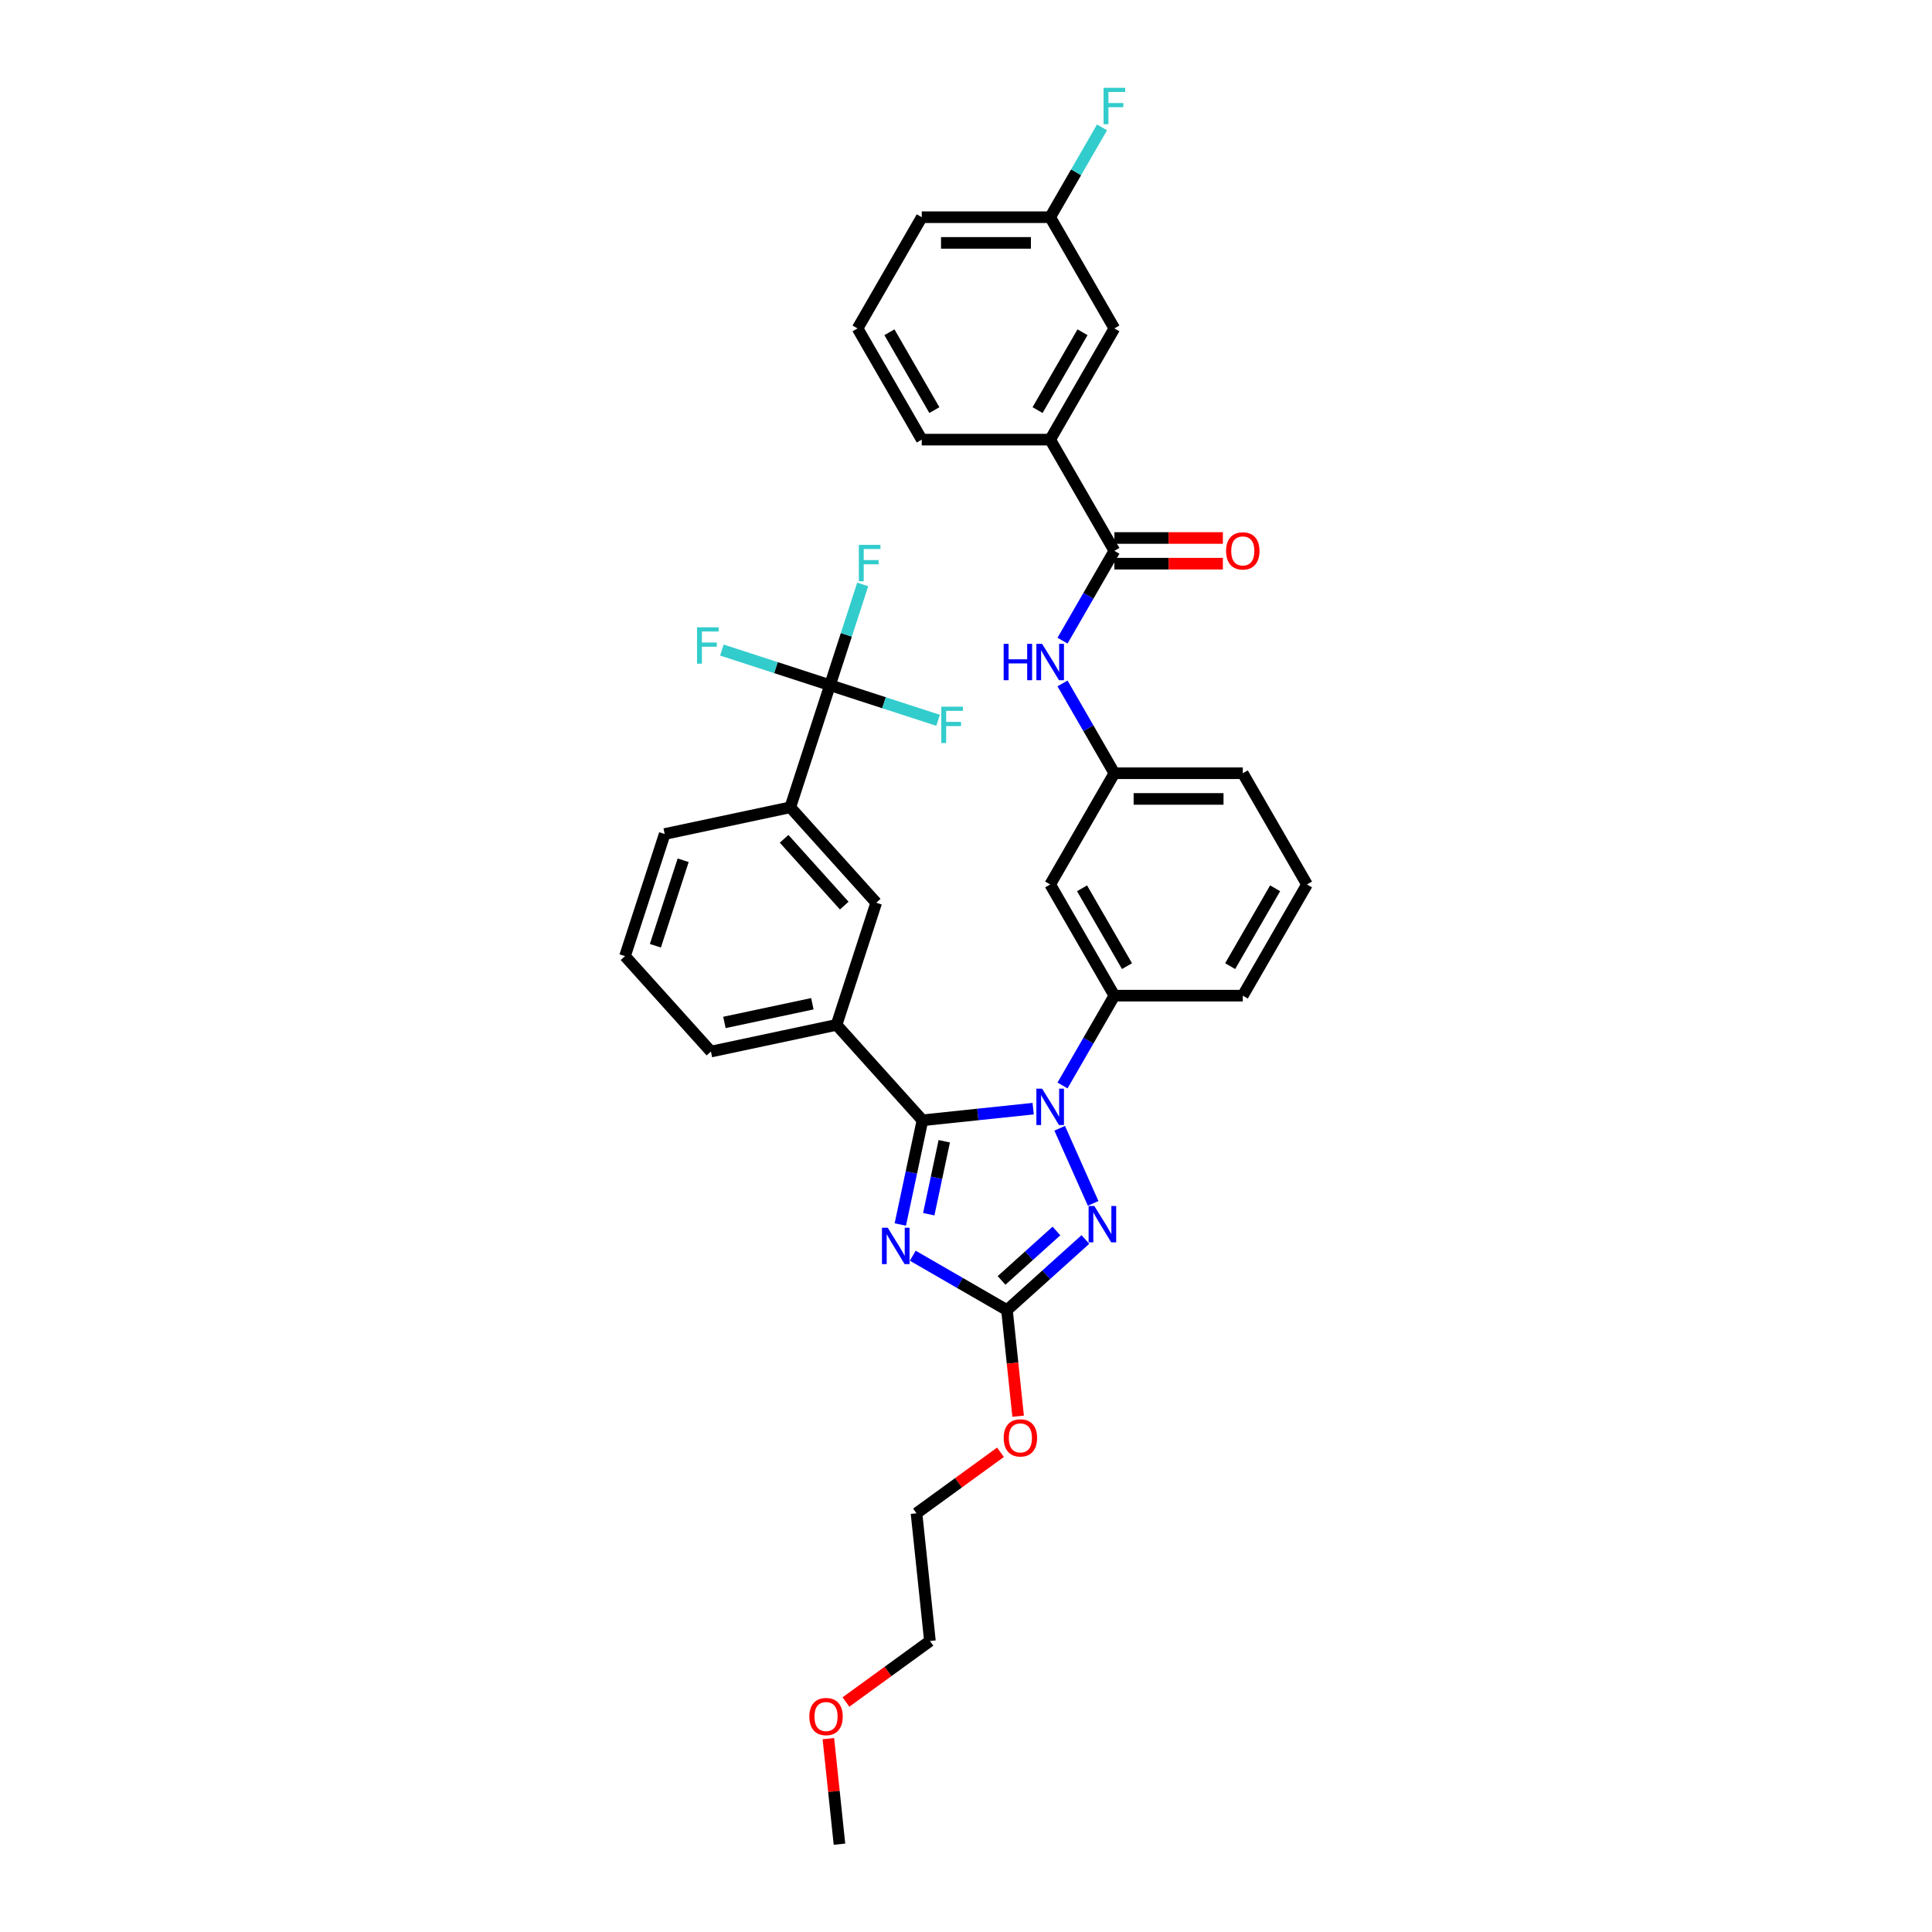 <?xml version='1.0' encoding='iso-8859-1'?>
<svg version='1.1' baseProfile='full'
              xmlns='http://www.w3.org/2000/svg'
                      xmlns:rdkit='http://www.rdkit.org/xml'
                      xmlns:xlink='http://www.w3.org/1999/xlink'
                  xml:space='preserve'
width='1000px' height='1000px' viewBox='0 0 1000 1000'>
<!-- END OF HEADER -->
<rect style='opacity:1.0;fill:#FFFFFF;stroke:none' width='1000' height='1000' x='0' y='0'> </rect>
<path class='bond-0' d='M 543.566,227.548 L 576.799,169.988' style='fill:none;fill-rule:evenodd;stroke:#000000;stroke-width:6px;stroke-linecap:butt;stroke-linejoin:miter;stroke-opacity:1' />
<path class='bond-0' d='M 537.039,212.268 L 560.301,171.975' style='fill:none;fill-rule:evenodd;stroke:#000000;stroke-width:6px;stroke-linecap:butt;stroke-linejoin:miter;stroke-opacity:1' />
<path class='bond-1' d='M 543.566,227.548 L 477.1,227.548' style='fill:none;fill-rule:evenodd;stroke:#000000;stroke-width:6px;stroke-linecap:butt;stroke-linejoin:miter;stroke-opacity:1' />
<path class='bond-2' d='M 543.566,227.548 L 576.799,285.109' style='fill:none;fill-rule:evenodd;stroke:#000000;stroke-width:6px;stroke-linecap:butt;stroke-linejoin:miter;stroke-opacity:1' />
<path class='bond-3' d='M 549.959,331.597 L 563.379,308.353' style='fill:none;fill-rule:evenodd;stroke:#0000FF;stroke-width:6px;stroke-linecap:butt;stroke-linejoin:miter;stroke-opacity:1' />
<path class='bond-3' d='M 563.379,308.353 L 576.799,285.109' style='fill:none;fill-rule:evenodd;stroke:#000000;stroke-width:6px;stroke-linecap:butt;stroke-linejoin:miter;stroke-opacity:1' />
<path class='bond-4' d='M 549.959,353.743 L 563.379,376.987' style='fill:none;fill-rule:evenodd;stroke:#0000FF;stroke-width:6px;stroke-linecap:butt;stroke-linejoin:miter;stroke-opacity:1' />
<path class='bond-4' d='M 563.379,376.987 L 576.799,400.231' style='fill:none;fill-rule:evenodd;stroke:#000000;stroke-width:6px;stroke-linecap:butt;stroke-linejoin:miter;stroke-opacity:1' />
<path class='bond-5' d='M 576.799,291.756 L 604.88,291.756' style='fill:none;fill-rule:evenodd;stroke:#000000;stroke-width:6px;stroke-linecap:butt;stroke-linejoin:miter;stroke-opacity:1' />
<path class='bond-5' d='M 604.88,291.756 L 632.962,291.756' style='fill:none;fill-rule:evenodd;stroke:#FF0000;stroke-width:6px;stroke-linecap:butt;stroke-linejoin:miter;stroke-opacity:1' />
<path class='bond-5' d='M 576.799,278.463 L 604.88,278.463' style='fill:none;fill-rule:evenodd;stroke:#000000;stroke-width:6px;stroke-linecap:butt;stroke-linejoin:miter;stroke-opacity:1' />
<path class='bond-5' d='M 604.88,278.463 L 632.962,278.463' style='fill:none;fill-rule:evenodd;stroke:#FF0000;stroke-width:6px;stroke-linecap:butt;stroke-linejoin:miter;stroke-opacity:1' />
<path class='bond-6' d='M 576.799,169.988 L 543.566,112.427' style='fill:none;fill-rule:evenodd;stroke:#000000;stroke-width:6px;stroke-linecap:butt;stroke-linejoin:miter;stroke-opacity:1' />
<path class='bond-7' d='M 548.496,583.986 L 565.805,622.862' style='fill:none;fill-rule:evenodd;stroke:#0000FF;stroke-width:6px;stroke-linecap:butt;stroke-linejoin:miter;stroke-opacity:1' />
<path class='bond-8' d='M 534.766,573.838 L 506.115,576.849' style='fill:none;fill-rule:evenodd;stroke:#0000FF;stroke-width:6px;stroke-linecap:butt;stroke-linejoin:miter;stroke-opacity:1' />
<path class='bond-8' d='M 506.115,576.849 L 477.464,579.861' style='fill:none;fill-rule:evenodd;stroke:#000000;stroke-width:6px;stroke-linecap:butt;stroke-linejoin:miter;stroke-opacity:1' />
<path class='bond-9' d='M 549.959,561.84 L 563.379,538.596' style='fill:none;fill-rule:evenodd;stroke:#0000FF;stroke-width:6px;stroke-linecap:butt;stroke-linejoin:miter;stroke-opacity:1' />
<path class='bond-9' d='M 563.379,538.596 L 576.799,515.352' style='fill:none;fill-rule:evenodd;stroke:#000000;stroke-width:6px;stroke-linecap:butt;stroke-linejoin:miter;stroke-opacity:1' />
<path class='bond-10' d='M 561.8,641.556 L 541.503,659.831' style='fill:none;fill-rule:evenodd;stroke:#0000FF;stroke-width:6px;stroke-linecap:butt;stroke-linejoin:miter;stroke-opacity:1' />
<path class='bond-10' d='M 541.503,659.831 L 521.206,678.106' style='fill:none;fill-rule:evenodd;stroke:#000000;stroke-width:6px;stroke-linecap:butt;stroke-linejoin:miter;stroke-opacity:1' />
<path class='bond-10' d='M 546.816,637.16 L 532.608,649.953' style='fill:none;fill-rule:evenodd;stroke:#0000FF;stroke-width:6px;stroke-linecap:butt;stroke-linejoin:miter;stroke-opacity:1' />
<path class='bond-10' d='M 532.608,649.953 L 518.4,662.745' style='fill:none;fill-rule:evenodd;stroke:#000000;stroke-width:6px;stroke-linecap:butt;stroke-linejoin:miter;stroke-opacity:1' />
<path class='bond-11' d='M 521.206,678.106 L 496.826,664.03' style='fill:none;fill-rule:evenodd;stroke:#000000;stroke-width:6px;stroke-linecap:butt;stroke-linejoin:miter;stroke-opacity:1' />
<path class='bond-11' d='M 496.826,664.03 L 472.446,649.954' style='fill:none;fill-rule:evenodd;stroke:#0000FF;stroke-width:6px;stroke-linecap:butt;stroke-linejoin:miter;stroke-opacity:1' />
<path class='bond-12' d='M 521.206,678.106 L 524.093,705.567' style='fill:none;fill-rule:evenodd;stroke:#000000;stroke-width:6px;stroke-linecap:butt;stroke-linejoin:miter;stroke-opacity:1' />
<path class='bond-12' d='M 524.093,705.567 L 526.979,733.028' style='fill:none;fill-rule:evenodd;stroke:#FF0000;stroke-width:6px;stroke-linecap:butt;stroke-linejoin:miter;stroke-opacity:1' />
<path class='bond-13' d='M 465.999,633.801 L 471.732,606.831' style='fill:none;fill-rule:evenodd;stroke:#0000FF;stroke-width:6px;stroke-linecap:butt;stroke-linejoin:miter;stroke-opacity:1' />
<path class='bond-13' d='M 471.732,606.831 L 477.464,579.861' style='fill:none;fill-rule:evenodd;stroke:#000000;stroke-width:6px;stroke-linecap:butt;stroke-linejoin:miter;stroke-opacity:1' />
<path class='bond-13' d='M 480.722,628.473 L 484.734,609.594' style='fill:none;fill-rule:evenodd;stroke:#0000FF;stroke-width:6px;stroke-linecap:butt;stroke-linejoin:miter;stroke-opacity:1' />
<path class='bond-13' d='M 484.734,609.594 L 488.747,590.715' style='fill:none;fill-rule:evenodd;stroke:#000000;stroke-width:6px;stroke-linecap:butt;stroke-linejoin:miter;stroke-opacity:1' />
<path class='bond-14' d='M 477.464,579.861 L 432.99,530.467' style='fill:none;fill-rule:evenodd;stroke:#000000;stroke-width:6px;stroke-linecap:butt;stroke-linejoin:miter;stroke-opacity:1' />
<path class='bond-15' d='M 676.497,457.792 L 643.264,515.352' style='fill:none;fill-rule:evenodd;stroke:#000000;stroke-width:6px;stroke-linecap:butt;stroke-linejoin:miter;stroke-opacity:1' />
<path class='bond-15' d='M 660,459.779 L 636.737,500.072' style='fill:none;fill-rule:evenodd;stroke:#000000;stroke-width:6px;stroke-linecap:butt;stroke-linejoin:miter;stroke-opacity:1' />
<path class='bond-16' d='M 676.497,457.792 L 643.264,400.231' style='fill:none;fill-rule:evenodd;stroke:#000000;stroke-width:6px;stroke-linecap:butt;stroke-linejoin:miter;stroke-opacity:1' />
<path class='bond-17' d='M 517.852,751.693 L 496.117,767.484' style='fill:none;fill-rule:evenodd;stroke:#FF0000;stroke-width:6px;stroke-linecap:butt;stroke-linejoin:miter;stroke-opacity:1' />
<path class='bond-17' d='M 496.117,767.484 L 474.382,783.275' style='fill:none;fill-rule:evenodd;stroke:#000000;stroke-width:6px;stroke-linecap:butt;stroke-linejoin:miter;stroke-opacity:1' />
<path class='bond-18' d='M 643.264,515.352 L 576.799,515.352' style='fill:none;fill-rule:evenodd;stroke:#000000;stroke-width:6px;stroke-linecap:butt;stroke-linejoin:miter;stroke-opacity:1' />
<path class='bond-19' d='M 643.264,400.231 L 576.799,400.231' style='fill:none;fill-rule:evenodd;stroke:#000000;stroke-width:6px;stroke-linecap:butt;stroke-linejoin:miter;stroke-opacity:1' />
<path class='bond-19' d='M 633.294,413.524 L 586.768,413.524' style='fill:none;fill-rule:evenodd;stroke:#000000;stroke-width:6px;stroke-linecap:butt;stroke-linejoin:miter;stroke-opacity:1' />
<path class='bond-20' d='M 474.382,783.275 L 481.33,849.377' style='fill:none;fill-rule:evenodd;stroke:#000000;stroke-width:6px;stroke-linecap:butt;stroke-linejoin:miter;stroke-opacity:1' />
<path class='bond-21' d='M 481.33,849.377 L 459.595,865.168' style='fill:none;fill-rule:evenodd;stroke:#000000;stroke-width:6px;stroke-linecap:butt;stroke-linejoin:miter;stroke-opacity:1' />
<path class='bond-21' d='M 459.595,865.168 L 437.86,880.959' style='fill:none;fill-rule:evenodd;stroke:#FF0000;stroke-width:6px;stroke-linecap:butt;stroke-linejoin:miter;stroke-opacity:1' />
<path class='bond-22' d='M 429.594,354.649 L 409.055,417.861' style='fill:none;fill-rule:evenodd;stroke:#000000;stroke-width:6px;stroke-linecap:butt;stroke-linejoin:miter;stroke-opacity:1' />
<path class='bond-23' d='M 429.594,354.649 L 438.065,328.579' style='fill:none;fill-rule:evenodd;stroke:#000000;stroke-width:6px;stroke-linecap:butt;stroke-linejoin:miter;stroke-opacity:1' />
<path class='bond-23' d='M 438.065,328.579 L 446.535,302.51' style='fill:none;fill-rule:evenodd;stroke:#33CCCC;stroke-width:6px;stroke-linecap:butt;stroke-linejoin:miter;stroke-opacity:1' />
<path class='bond-24' d='M 429.594,354.649 L 401.617,345.559' style='fill:none;fill-rule:evenodd;stroke:#000000;stroke-width:6px;stroke-linecap:butt;stroke-linejoin:miter;stroke-opacity:1' />
<path class='bond-24' d='M 401.617,345.559 L 373.64,336.468' style='fill:none;fill-rule:evenodd;stroke:#33CCCC;stroke-width:6px;stroke-linecap:butt;stroke-linejoin:miter;stroke-opacity:1' />
<path class='bond-25' d='M 429.594,354.649 L 457.571,363.739' style='fill:none;fill-rule:evenodd;stroke:#000000;stroke-width:6px;stroke-linecap:butt;stroke-linejoin:miter;stroke-opacity:1' />
<path class='bond-25' d='M 457.571,363.739 L 485.549,372.83' style='fill:none;fill-rule:evenodd;stroke:#33CCCC;stroke-width:6px;stroke-linecap:butt;stroke-linejoin:miter;stroke-opacity:1' />
<path class='bond-26' d='M 409.055,417.861 L 453.529,467.255' style='fill:none;fill-rule:evenodd;stroke:#000000;stroke-width:6px;stroke-linecap:butt;stroke-linejoin:miter;stroke-opacity:1' />
<path class='bond-26' d='M 405.848,434.165 L 436.98,468.741' style='fill:none;fill-rule:evenodd;stroke:#000000;stroke-width:6px;stroke-linecap:butt;stroke-linejoin:miter;stroke-opacity:1' />
<path class='bond-27' d='M 409.055,417.861 L 344.042,431.68' style='fill:none;fill-rule:evenodd;stroke:#000000;stroke-width:6px;stroke-linecap:butt;stroke-linejoin:miter;stroke-opacity:1' />
<path class='bond-28' d='M 432.99,530.467 L 453.529,467.255' style='fill:none;fill-rule:evenodd;stroke:#000000;stroke-width:6px;stroke-linecap:butt;stroke-linejoin:miter;stroke-opacity:1' />
<path class='bond-29' d='M 432.99,530.467 L 367.977,544.286' style='fill:none;fill-rule:evenodd;stroke:#000000;stroke-width:6px;stroke-linecap:butt;stroke-linejoin:miter;stroke-opacity:1' />
<path class='bond-29' d='M 420.475,519.537 L 374.965,529.211' style='fill:none;fill-rule:evenodd;stroke:#000000;stroke-width:6px;stroke-linecap:butt;stroke-linejoin:miter;stroke-opacity:1' />
<path class='bond-30' d='M 344.042,431.68 L 323.503,494.893' style='fill:none;fill-rule:evenodd;stroke:#000000;stroke-width:6px;stroke-linecap:butt;stroke-linejoin:miter;stroke-opacity:1' />
<path class='bond-30' d='M 353.604,445.27 L 339.227,489.519' style='fill:none;fill-rule:evenodd;stroke:#000000;stroke-width:6px;stroke-linecap:butt;stroke-linejoin:miter;stroke-opacity:1' />
<path class='bond-31' d='M 367.977,544.286 L 323.503,494.893' style='fill:none;fill-rule:evenodd;stroke:#000000;stroke-width:6px;stroke-linecap:butt;stroke-linejoin:miter;stroke-opacity:1' />
<path class='bond-32' d='M 428.764,899.916 L 431.635,927.231' style='fill:none;fill-rule:evenodd;stroke:#FF0000;stroke-width:6px;stroke-linecap:butt;stroke-linejoin:miter;stroke-opacity:1' />
<path class='bond-32' d='M 431.635,927.231 L 434.505,954.545' style='fill:none;fill-rule:evenodd;stroke:#000000;stroke-width:6px;stroke-linecap:butt;stroke-linejoin:miter;stroke-opacity:1' />
<path class='bond-33' d='M 543.566,457.792 L 576.799,400.231' style='fill:none;fill-rule:evenodd;stroke:#000000;stroke-width:6px;stroke-linecap:butt;stroke-linejoin:miter;stroke-opacity:1' />
<path class='bond-34' d='M 543.566,457.792 L 576.799,515.352' style='fill:none;fill-rule:evenodd;stroke:#000000;stroke-width:6px;stroke-linecap:butt;stroke-linejoin:miter;stroke-opacity:1' />
<path class='bond-34' d='M 560.063,459.779 L 583.326,500.072' style='fill:none;fill-rule:evenodd;stroke:#000000;stroke-width:6px;stroke-linecap:butt;stroke-linejoin:miter;stroke-opacity:1' />
<path class='bond-35' d='M 543.566,112.427 L 556.986,89.183' style='fill:none;fill-rule:evenodd;stroke:#000000;stroke-width:6px;stroke-linecap:butt;stroke-linejoin:miter;stroke-opacity:1' />
<path class='bond-35' d='M 556.986,89.183 L 570.405,65.939' style='fill:none;fill-rule:evenodd;stroke:#33CCCC;stroke-width:6px;stroke-linecap:butt;stroke-linejoin:miter;stroke-opacity:1' />
<path class='bond-36' d='M 543.566,112.427 L 477.1,112.427' style='fill:none;fill-rule:evenodd;stroke:#000000;stroke-width:6px;stroke-linecap:butt;stroke-linejoin:miter;stroke-opacity:1' />
<path class='bond-36' d='M 533.596,125.72 L 487.07,125.72' style='fill:none;fill-rule:evenodd;stroke:#000000;stroke-width:6px;stroke-linecap:butt;stroke-linejoin:miter;stroke-opacity:1' />
<path class='bond-37' d='M 477.1,227.548 L 443.868,169.988' style='fill:none;fill-rule:evenodd;stroke:#000000;stroke-width:6px;stroke-linecap:butt;stroke-linejoin:miter;stroke-opacity:1' />
<path class='bond-37' d='M 483.628,212.268 L 460.365,171.975' style='fill:none;fill-rule:evenodd;stroke:#000000;stroke-width:6px;stroke-linecap:butt;stroke-linejoin:miter;stroke-opacity:1' />
<path class='bond-38' d='M 443.868,169.988 L 477.1,112.427' style='fill:none;fill-rule:evenodd;stroke:#000000;stroke-width:6px;stroke-linecap:butt;stroke-linejoin:miter;stroke-opacity:1' />
<path  class='atom-1' d='M 519.492 333.258
L 522.044 333.258
L 522.044 341.261
L 531.668 341.261
L 531.668 333.258
L 534.221 333.258
L 534.221 352.082
L 531.668 352.082
L 531.668 343.388
L 522.044 343.388
L 522.044 352.082
L 519.492 352.082
L 519.492 333.258
' fill='#0000FF'/>
<path  class='atom-1' d='M 539.405 333.258
L 545.573 343.228
Q 546.185 344.212, 547.168 345.993
Q 548.152 347.775, 548.205 347.881
L 548.205 333.258
L 550.704 333.258
L 550.704 352.082
L 548.125 352.082
L 541.505 341.181
Q 540.734 339.905, 539.91 338.443
Q 539.113 336.981, 538.873 336.529
L 538.873 352.082
L 536.427 352.082
L 536.427 333.258
L 539.405 333.258
' fill='#0000FF'/>
<path  class='atom-3' d='M 634.624 285.162
Q 634.624 280.643, 636.857 278.117
Q 639.09 275.591, 643.264 275.591
Q 647.438 275.591, 649.671 278.117
Q 651.905 280.643, 651.905 285.162
Q 651.905 289.735, 649.645 292.341
Q 647.385 294.92, 643.264 294.92
Q 639.117 294.92, 636.857 292.341
Q 634.624 289.762, 634.624 285.162
M 643.264 292.793
Q 646.135 292.793, 647.677 290.878
Q 649.246 288.938, 649.246 285.162
Q 649.246 281.467, 647.677 279.606
Q 646.135 277.718, 643.264 277.718
Q 640.393 277.718, 638.824 279.579
Q 637.282 281.44, 637.282 285.162
Q 637.282 288.964, 638.824 290.878
Q 640.393 292.793, 643.264 292.793
' fill='#FF0000'/>
<path  class='atom-5' d='M 539.405 563.502
L 545.573 573.471
Q 546.185 574.455, 547.168 576.236
Q 548.152 578.018, 548.205 578.124
L 548.205 563.502
L 550.704 563.502
L 550.704 582.325
L 548.125 582.325
L 541.505 571.424
Q 540.734 570.148, 539.91 568.686
Q 539.113 567.224, 538.873 566.772
L 538.873 582.325
L 536.427 582.325
L 536.427 563.502
L 539.405 563.502
' fill='#0000FF'/>
<path  class='atom-6' d='M 566.439 624.221
L 572.607 634.191
Q 573.218 635.174, 574.202 636.956
Q 575.186 638.737, 575.239 638.843
L 575.239 624.221
L 577.738 624.221
L 577.738 643.044
L 575.159 643.044
L 568.539 632.144
Q 567.768 630.867, 566.944 629.405
Q 566.147 627.943, 565.907 627.491
L 565.907 643.044
L 563.461 643.044
L 563.461 624.221
L 566.439 624.221
' fill='#0000FF'/>
<path  class='atom-8' d='M 459.485 635.462
L 465.653 645.432
Q 466.264 646.416, 467.248 648.197
Q 468.232 649.978, 468.285 650.085
L 468.285 635.462
L 470.784 635.462
L 470.784 654.285
L 468.205 654.285
L 461.585 643.385
Q 460.814 642.109, 459.99 640.647
Q 459.192 639.184, 458.953 638.732
L 458.953 654.285
L 456.507 654.285
L 456.507 635.462
L 459.485 635.462
' fill='#0000FF'/>
<path  class='atom-11' d='M 519.513 744.261
Q 519.513 739.741, 521.747 737.216
Q 523.98 734.69, 528.154 734.69
Q 532.328 734.69, 534.561 737.216
Q 536.794 739.741, 536.794 744.261
Q 536.794 748.834, 534.535 751.439
Q 532.275 754.018, 528.154 754.018
Q 524.006 754.018, 521.747 751.439
Q 519.513 748.86, 519.513 744.261
M 528.154 751.891
Q 531.025 751.891, 532.567 749.977
Q 534.136 748.036, 534.136 744.261
Q 534.136 740.566, 532.567 738.705
Q 531.025 736.817, 528.154 736.817
Q 525.283 736.817, 523.714 738.678
Q 522.172 740.539, 522.172 744.261
Q 522.172 748.063, 523.714 749.977
Q 525.283 751.891, 528.154 751.891
' fill='#FF0000'/>
<path  class='atom-20' d='M 444.537 282.025
L 455.73 282.025
L 455.73 284.178
L 447.062 284.178
L 447.062 289.894
L 454.772 289.894
L 454.772 292.075
L 447.062 292.075
L 447.062 300.848
L 444.537 300.848
L 444.537 282.025
' fill='#33CCCC'/>
<path  class='atom-21' d='M 360.785 324.698
L 371.978 324.698
L 371.978 326.852
L 363.311 326.852
L 363.311 332.568
L 371.021 332.568
L 371.021 334.748
L 363.311 334.748
L 363.311 343.521
L 360.785 343.521
L 360.785 324.698
' fill='#33CCCC'/>
<path  class='atom-22' d='M 487.21 365.776
L 498.403 365.776
L 498.403 367.93
L 489.736 367.93
L 489.736 373.646
L 497.446 373.646
L 497.446 375.826
L 489.736 375.826
L 489.736 384.599
L 487.21 384.599
L 487.21 365.776
' fill='#33CCCC'/>
<path  class='atom-26' d='M 418.917 888.497
Q 418.917 883.978, 421.151 881.452
Q 423.384 878.926, 427.558 878.926
Q 431.732 878.926, 433.965 881.452
Q 436.198 883.978, 436.198 888.497
Q 436.198 893.07, 433.939 895.676
Q 431.679 898.254, 427.558 898.254
Q 423.411 898.254, 421.151 895.676
Q 418.917 893.097, 418.917 888.497
M 427.558 896.127
Q 430.429 896.127, 431.971 894.213
Q 433.54 892.272, 433.54 888.497
Q 433.54 884.802, 431.971 882.941
Q 430.429 881.053, 427.558 881.053
Q 424.687 881.053, 423.118 882.914
Q 421.576 884.775, 421.576 888.497
Q 421.576 892.299, 423.118 894.213
Q 424.687 896.127, 427.558 896.127
' fill='#FF0000'/>
<path  class='atom-32' d='M 571.202 45.455
L 582.395 45.455
L 582.395 47.608
L 573.728 47.608
L 573.728 53.324
L 581.438 53.324
L 581.438 55.504
L 573.728 55.504
L 573.728 64.278
L 571.202 64.278
L 571.202 45.455
' fill='#33CCCC'/>
</svg>
